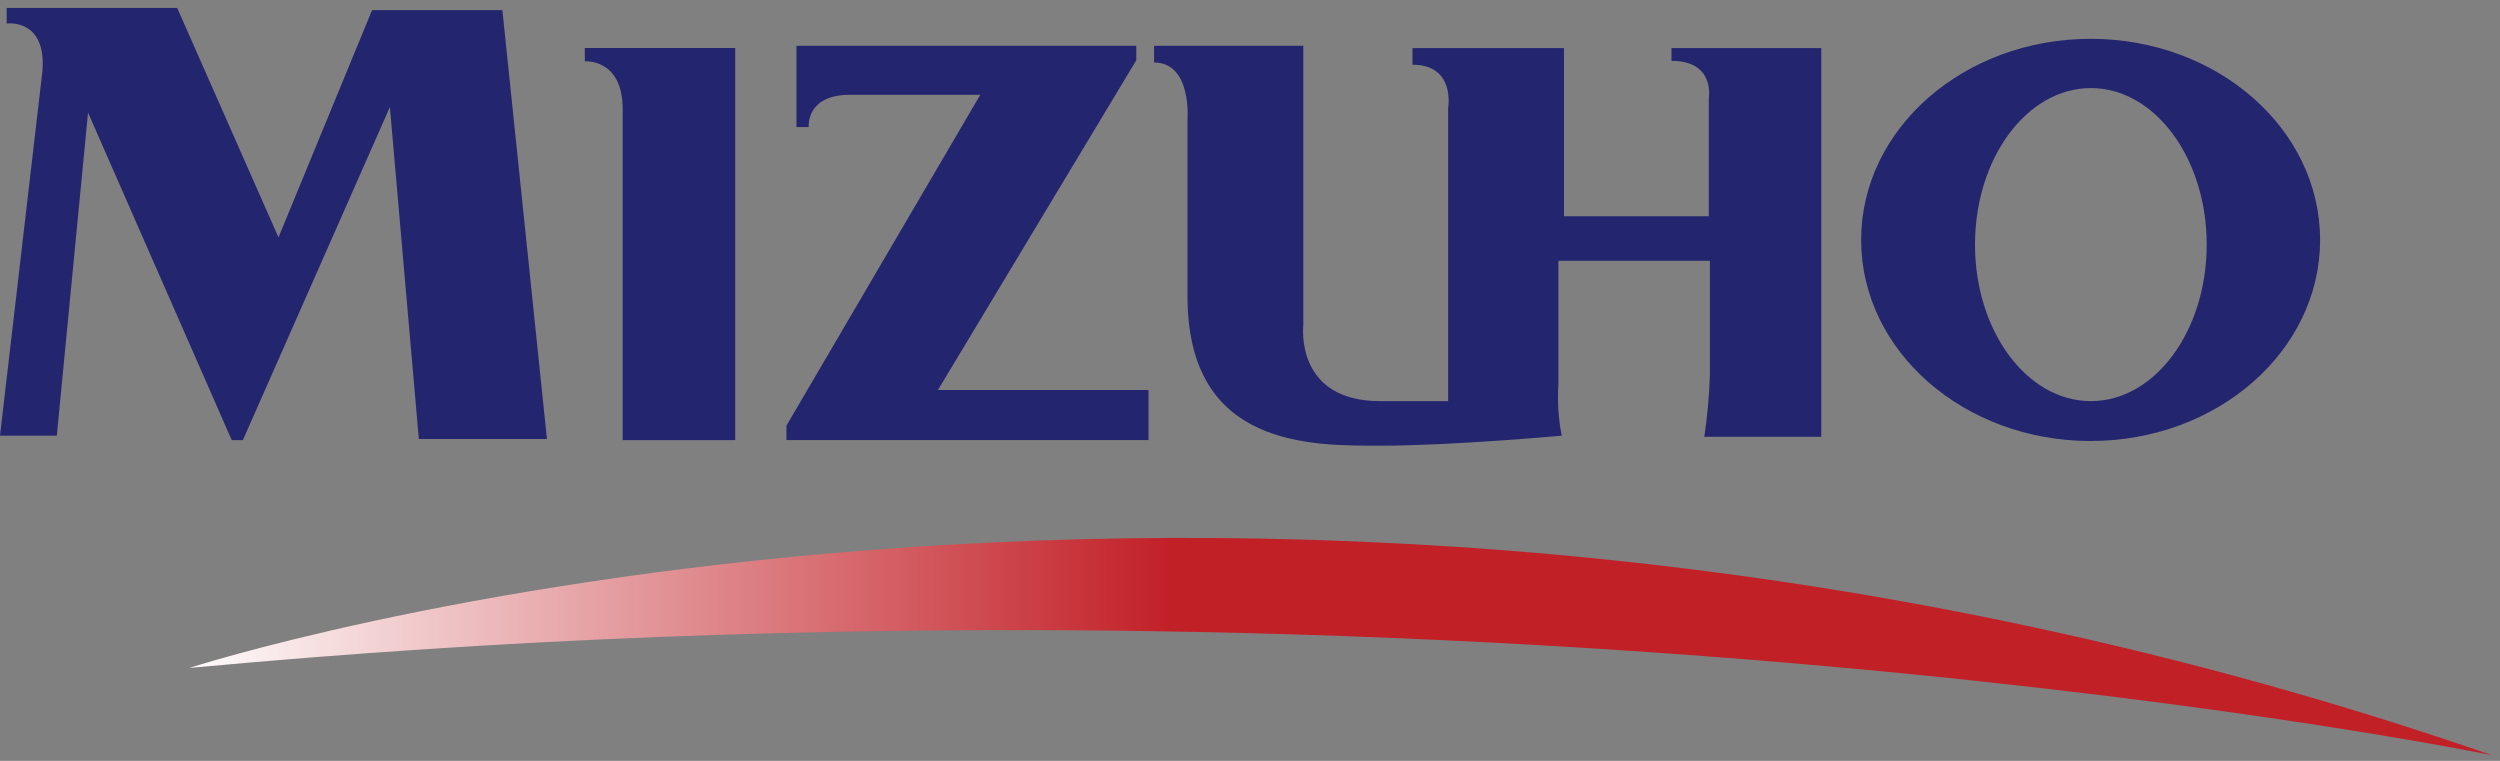 <svg width="230" height="70" viewBox="0 0 230 70" fill="none" xmlns="http://www.w3.org/2000/svg">
<rect x="0" y="0" width="230" height="70" fill="#808080" stroke="none"/>
<path d="M17.408 61.454C17.408 61.454 114.646 29.788 229.276 69.484C229.277 69.483 136.501 50.304 17.408 61.454Z" fill="url(#paint0_linear)"/>
<path d="M0 40.081H5.227L8.1 10.364L21.32 40.492H22.344L35.869 9.851L38.533 40.389H50.319L46.22 0.935H34.229L25.621 21.84L16.3 0.729H0.615V2.164C0.615 2.164 4.305 1.65 3.9 6.571L0 40.081Z" fill="#24256F"/>
<path d="M53.803 4.416V5.647C53.803 5.647 57.287 5.347 57.287 10.055V40.492H67.637V4.416H53.803Z" fill="#24256F"/>
<path d="M73.275 4.211V11.693H74.403C74.403 11.693 74.094 8.72 78.195 8.72H90.186L72.353 39.158V40.487H105.661V35.881H86.29L104.538 5.544V4.211H73.275Z" fill="#24256F"/>
<path d="M106.172 4.211H119.904V29.936C119.904 29.936 119.082 36.904 126.975 36.904H133.227V9.954C133.227 9.954 133.944 5.954 129.948 5.954V4.42H143.885V19.895H157.21V9.029C157.21 9.029 157.825 5.599 153.779 5.599V4.42H167.56V40.187H156.799C157.074 38.319 157.245 36.438 157.31 34.551V23.992H143.373V35.367C143.269 36.945 143.372 38.531 143.681 40.082C143.681 40.082 133.535 41.003 127.081 41.003C120.627 41.003 109.251 41.212 109.251 27.273V10.977C109.251 10.977 109.66 5.752 106.176 5.752L106.172 4.211Z" fill="#24256F"/>
<path d="M192.337 3.572C180.677 3.572 171.225 11.852 171.225 22.072C171.225 32.292 180.677 40.572 192.337 40.572C203.997 40.572 213.448 32.292 213.448 22.072C213.448 11.852 203.996 3.572 192.337 3.572ZM192.361 36.904C186.474 36.904 181.701 30.459 181.701 22.504C181.701 14.549 186.474 8.104 192.361 8.104C198.248 8.104 203.016 14.553 203.016 22.504C203.016 30.455 198.248 36.904 192.361 36.904Z" fill="#24256F"/>
<defs>
<linearGradient id="paint0_linear" x1="16.349" y1="59.486" x2="107.664" y2="59.486" gradientUnits="userSpaceOnUse">
<stop stop-color="white"/>
<stop offset="1" stop-color="#C22027"/>
</linearGradient>
</defs>
</svg>
